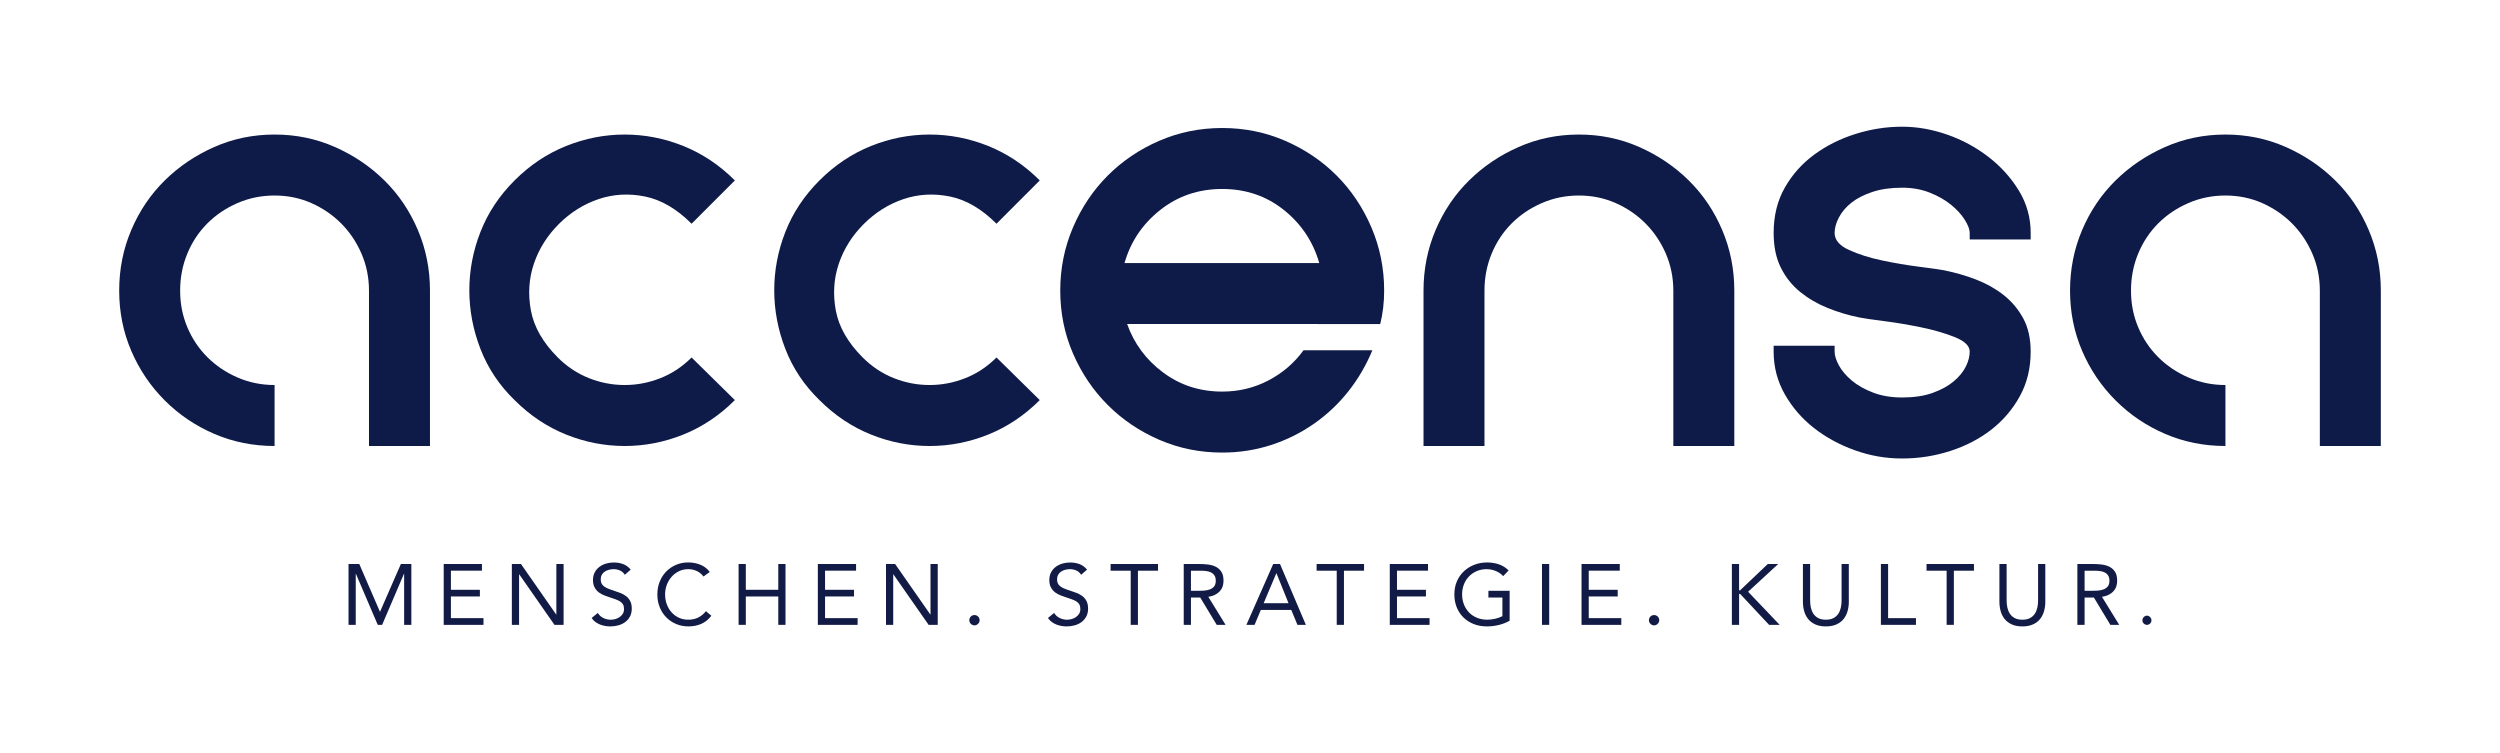 <?xml version="1.0" encoding="UTF-8"?>
<svg id="Layer_1" data-name="Layer 1" xmlns="http://www.w3.org/2000/svg" viewBox="0 0 2500 753.07">
  <defs>
    <style>
      .cls-1 {
        fill: #0e1b48;
      }

      .cls-2 {
        fill: #111b45;
      }
    </style>
  </defs>
  <g>
    <path class="cls-2" d="M348.54,564h10.74l20.63,47.69h.16l20.81-47.69h10.48v60.85h-7.22v-51.05h-.18l-21.83,51.05h-4.38l-21.84-51.05h-.16v51.05h-7.22v-60.85Z"/>
    <path class="cls-2" d="M443.7,564h38.25v6.7h-31.03v19.08h28.96v6.7h-28.96v21.67h32.57v6.7h-39.78v-60.85Z"/>
    <path class="cls-2" d="M511.85,564h9.11l35.24,50.53h.16v-50.53h7.23v60.85h-9.12l-35.24-50.53h-.16v50.53h-7.22v-60.85Z"/>
    <path class="cls-2" d="M624.78,574.74c-1.2-1.94-2.8-3.36-4.81-4.25-2-.88-4.09-1.33-6.27-1.33-1.62,0-3.18.2-4.73.6-1.55.41-2.94,1.01-4.17,1.81-1.24.8-2.22,1.86-2.96,3.18-.75,1.32-1.11,2.87-1.11,4.65,0,1.37.2,2.58.64,3.64.43,1.06,1.13,2.03,2.11,2.88s2.3,1.67,3.96,2.41c1.66.75,3.7,1.5,6.1,2.24,2.35.75,4.62,1.55,6.84,2.41,2.2.86,4.15,1.94,5.84,3.26,1.69,1.32,3.03,2.96,4.04,4.95,1.01,1.97,1.51,4.46,1.51,7.43s-.61,5.67-1.81,7.91c-1.21,2.23-2.8,4.08-4.77,5.53-1.98,1.47-4.25,2.56-6.84,3.28-2.58.71-5.25,1.07-7.99,1.07-1.78,0-3.56-.16-5.33-.48-1.78-.31-3.48-.8-5.11-1.45-1.64-.67-3.17-1.52-4.61-2.58-1.43-1.06-2.66-2.36-3.7-3.91l6.2-5.07c1.32,2.23,3.14,3.93,5.49,5.07,2.35,1.14,4.85,1.73,7.49,1.73,1.54,0,3.1-.23,4.68-.69s2.99-1.13,4.25-2.03c1.26-.88,2.3-1.98,3.1-3.3s1.2-2.84,1.2-4.55c0-1.89-.31-3.43-.94-4.61-.64-1.17-1.6-2.19-2.92-3.04s-2.98-1.63-4.99-2.32c-2.01-.68-4.35-1.48-7.04-2.41-2.19-.69-4.19-1.47-6.02-2.36-1.83-.88-3.43-1.97-4.77-3.26s-2.41-2.84-3.18-4.65c-.77-1.79-1.17-3.97-1.17-6.48,0-2.92.58-5.48,1.73-7.65s2.69-4,4.63-5.45c1.96-1.47,4.16-2.57,6.62-3.32,2.47-.75,5.04-1.11,7.75-1.11,3.44,0,6.56.53,9.41,1.59s5.37,2.91,7.61,5.55l-5.94,5.15Z"/>
    <path class="cls-2" d="M703.51,576.55c-1.83-2.46-4.09-4.31-6.78-5.55-2.7-1.24-5.5-1.85-8.43-1.85-3.38,0-6.5.69-9.32,2.07-2.84,1.37-5.29,3.22-7.35,5.55-2.07,2.32-3.67,5.02-4.81,8.07-1.16,3.07-1.73,6.27-1.73,9.58,0,3.56.57,6.86,1.73,9.94,1.14,3.06,2.73,5.72,4.77,7.99,2.03,2.26,4.47,4.05,7.3,5.37,2.84,1.32,5.98,1.98,9.42,1.98,3.72,0,7.04-.73,9.96-2.2,2.92-1.45,5.48-3.56,7.65-6.32l5.42,4.57c-2.76,3.67-6.06,6.36-9.94,8.07-3.86,1.73-8.24,2.58-13.1,2.58-4.36,0-8.43-.8-12.21-2.41s-7.07-3.83-9.84-6.66c-2.79-2.84-4.96-6.21-6.54-10.1-1.58-3.9-2.36-8.17-2.36-12.82s.76-8.64,2.28-12.55c1.51-3.9,3.66-7.27,6.4-10.14s6.02-5.12,9.8-6.8c3.78-1.66,7.94-2.49,12.46-2.49,4.12,0,8.09.75,11.91,2.23,3.81,1.5,7,3.93,9.58,7.31l-6.28,4.55Z"/>
    <path class="cls-2" d="M738.59,564h7.22v25.78h32.48v-25.78h7.22v60.85h-7.22v-28.37h-32.48v28.37h-7.22v-60.85Z"/>
    <path class="cls-2" d="M817.83,564h38.25v6.7h-31.03v19.08h28.96v6.7h-28.96v21.67h32.57v6.7h-39.78v-60.85Z"/>
    <path class="cls-2" d="M886,564h9.11l35.24,50.53h.16v-50.53h7.23v60.85h-9.12l-35.24-50.53h-.16v50.53h-7.22v-60.85Z"/>
    <path class="cls-2" d="M974.44,615.05c1.43,0,2.65.5,3.66,1.51s1.5,2.22,1.5,3.66-.53,2.65-1.59,3.64c-1.06,1.01-2.24,1.51-3.56,1.51s-2.5-.5-3.56-1.51c-1.06-.99-1.59-2.22-1.59-3.64s.49-2.65,1.5-3.66c1.01-1.01,2.23-1.51,3.66-1.51Z"/>
    <path class="cls-2" d="M1081.1,574.74c-1.2-1.94-2.8-3.36-4.81-4.25-2-.88-4.09-1.33-6.27-1.33-1.62,0-3.18.2-4.73.6-1.55.41-2.94,1.01-4.17,1.81s-2.22,1.86-2.96,3.18c-.75,1.32-1.11,2.87-1.11,4.65,0,1.37.2,2.58.64,3.64.43,1.06,1.13,2.03,2.11,2.88s2.3,1.67,3.96,2.41c1.66.75,3.7,1.5,6.1,2.24,2.35.75,4.62,1.55,6.84,2.41,2.2.86,4.15,1.94,5.84,3.26,1.69,1.32,3.03,2.96,4.04,4.95,1.01,1.97,1.51,4.46,1.51,7.43s-.61,5.67-1.81,7.91c-1.21,2.23-2.8,4.08-4.77,5.53-1.98,1.47-4.25,2.56-6.84,3.28-2.58.71-5.25,1.07-7.99,1.07-1.78,0-3.56-.16-5.33-.48-1.78-.31-3.48-.8-5.11-1.45-1.64-.67-3.17-1.52-4.61-2.58-1.43-1.06-2.66-2.36-3.7-3.91l6.2-5.07c1.32,2.23,3.14,3.93,5.49,5.07,2.35,1.14,4.85,1.73,7.49,1.73,1.54,0,3.1-.23,4.68-.69s2.99-1.13,4.25-2.03c1.26-.88,2.3-1.98,3.1-3.3s1.2-2.84,1.2-4.55c0-1.89-.31-3.43-.94-4.61-.64-1.17-1.6-2.19-2.92-3.04s-2.98-1.63-4.99-2.32c-2.01-.68-4.35-1.48-7.04-2.41-2.19-.69-4.19-1.47-6.02-2.36-1.83-.88-3.43-1.97-4.77-3.26s-2.41-2.84-3.18-4.65c-.77-1.79-1.17-3.97-1.17-6.48,0-2.92.58-5.48,1.73-7.65s2.69-4,4.63-5.45c1.96-1.47,4.16-2.57,6.62-3.32,2.47-.75,5.04-1.11,7.75-1.11,3.44,0,6.56.53,9.41,1.59s5.37,2.91,7.61,5.55l-5.94,5.15Z"/>
    <path class="cls-2" d="M1158.03,570.7h-20.1v54.15h-7.23v-54.15h-20.1v-6.7h47.43v6.7Z"/>
    <path class="cls-2" d="M1183.73,564h15.55c2.92,0,5.83.16,8.73.52,2.9.34,5.49,1.09,7.77,2.23,2.3,1.14,4.16,2.83,5.59,5.03,1.44,2.2,2.15,5.21,2.15,8.98,0,4.47-1.35,8.07-4.04,10.83-2.69,2.75-6.42,4.5-11.17,5.23l17.27,28.03h-8.85l-16.5-27.33h-9.28v27.33h-7.22v-60.85ZM1190.95,590.82h6.44c2.01,0,4.08-.05,6.22-.18,2.16-.11,4.13-.49,5.94-1.11,1.81-.63,3.29-1.62,4.47-2.96,1.17-1.35,1.75-3.29,1.75-5.8,0-2.17-.42-3.93-1.29-5.25-.86-1.32-1.98-2.34-3.38-3.04-1.41-.72-2.99-1.2-4.73-1.43-1.75-.23-3.51-.34-5.29-.34h-10.14v20.12Z"/>
    <path class="cls-2" d="M1273.21,564h6.8l25.86,60.85h-8.43l-6.18-14.95h-30.43l-6.27,14.95h-8.17l26.82-60.85ZM1276.47,573.28h-.16l-12.64,29.9h24.85l-12.04-29.9Z"/>
    <path class="cls-2" d="M1364.05,570.7h-20.1v54.15h-7.23v-54.15h-20.1v-6.7h47.43v6.7Z"/>
    <path class="cls-2" d="M1389.77,564h38.25v6.7h-31.03v19.08h28.96v6.7h-28.96v21.67h32.57v6.7h-39.78v-60.85Z"/>
    <path class="cls-2" d="M1509.66,620.72c-3.51,1.96-7.19,3.38-11.05,4.31-3.87.91-7.77,1.37-11.73,1.37-4.76,0-9.12-.77-13.08-2.32-3.94-1.55-7.37-3.72-10.26-6.54-2.9-2.8-5.15-6.17-6.76-10.1-1.6-3.91-2.41-8.26-2.41-13.02s.84-9.17,2.54-13.1c1.69-3.93,4.02-7.27,7-10.06,2.98-2.77,6.44-4.95,10.4-6.48,3.96-1.55,8.22-2.32,12.82-2.32,4.01,0,7.86.6,11.55,1.81,3.7,1.2,7.01,3.26,9.94,6.18l-5.42,5.67c-2.07-2.23-4.57-3.96-7.52-5.15-2.95-1.21-5.98-1.81-9.07-1.81-3.51,0-6.74.64-9.72,1.89-2.98,1.26-5.57,3.02-7.77,5.25-2.22,2.23-3.93,4.89-5.16,7.99-1.22,3.1-1.85,6.48-1.85,10.14s.63,6.97,1.85,10.06c1.24,3.1,2.95,5.78,5.16,8.05,2.2,2.26,4.85,4.02,7.95,5.27,3.09,1.26,6.5,1.9,10.22,1.9,2.47,0,5.04-.31,7.73-.91,2.7-.6,5.16-1.47,7.39-2.62v-18.65h-14v-6.7h21.23v29.9Z"/>
    <path class="cls-2" d="M1541.98,564h7.22v60.85h-7.22v-60.85Z"/>
    <path class="cls-2" d="M1581.52,564h38.25v6.7h-31.03v19.08h28.96v6.7h-28.96v21.67h32.57v6.7h-39.78v-60.85Z"/>
    <path class="cls-2" d="M1654.06,615.05c1.43,0,2.65.5,3.66,1.51,1.01,1.01,1.5,2.22,1.5,3.66s-.53,2.65-1.59,3.64c-1.06,1.01-2.24,1.51-3.56,1.51s-2.5-.5-3.56-1.51c-1.06-.99-1.59-2.22-1.59-3.64s.49-2.65,1.5-3.66c1.01-1.01,2.23-1.51,3.66-1.51Z"/>
    <path class="cls-2" d="M1731.86,564h7.22v26.3h1.03l27.67-26.3h10.4l-30.08,27.75,31.55,33.1h-10.57l-28.96-30.95h-1.03v30.95h-7.22v-60.85Z"/>
    <path class="cls-2" d="M1848.83,601.65c0,3.32-.42,6.47-1.25,9.45-.83,2.98-2.15,5.6-3.96,7.87-1.81,2.26-4.17,4.06-7.09,5.41-2.92,1.35-6.47,2.03-10.66,2.03s-7.73-.68-10.66-2.03-5.29-3.15-7.09-5.41c-1.81-2.27-3.13-4.89-3.96-7.87-.83-2.98-1.24-6.13-1.24-9.45v-37.65h7.22v36.62c0,2.46.26,4.84.77,7.14.52,2.28,1.37,4.32,2.57,6.1,1.21,1.77,2.81,3.19,4.83,4.25,2,1.06,4.53,1.59,7.56,1.59s5.56-.53,7.57-1.59c2-1.06,3.6-2.49,4.81-4.25,1.2-1.78,2.05-3.82,2.57-6.1.52-2.3.77-4.68.77-7.14v-36.62h7.23v37.65Z"/>
    <path class="cls-2" d="M1880.89,564h7.22v54.15h27.85v6.7h-35.07v-60.85Z"/>
    <path class="cls-2" d="M1973.96,570.7h-20.1v54.15h-7.23v-54.15h-20.1v-6.7h47.43v6.7Z"/>
    <path class="cls-2" d="M2045.32,601.65c0,3.32-.42,6.47-1.25,9.45-.83,2.98-2.15,5.6-3.96,7.87-1.81,2.26-4.17,4.06-7.09,5.41-2.92,1.35-6.47,2.03-10.66,2.03s-7.73-.68-10.66-2.03-5.29-3.15-7.09-5.41c-1.81-2.27-3.13-4.89-3.96-7.87-.83-2.98-1.24-6.13-1.24-9.45v-37.65h7.22v36.62c0,2.46.26,4.84.77,7.14.52,2.28,1.37,4.32,2.57,6.1,1.21,1.77,2.81,3.19,4.83,4.25,2,1.06,4.53,1.59,7.56,1.59s5.56-.53,7.57-1.59c2-1.06,3.6-2.49,4.81-4.25,1.2-1.78,2.05-3.82,2.57-6.1.52-2.3.77-4.68.77-7.14v-36.62h7.23v37.65Z"/>
    <path class="cls-2" d="M2077.38,564h15.55c2.92,0,5.83.16,8.73.52,2.9.34,5.49,1.09,7.77,2.23,2.3,1.14,4.16,2.83,5.59,5.03,1.44,2.2,2.15,5.21,2.15,8.98,0,4.47-1.35,8.07-4.04,10.83-2.69,2.75-6.42,4.5-11.17,5.23l17.27,28.03h-8.85l-16.5-27.33h-9.28v27.33h-7.22v-60.85ZM2084.6,590.82h6.44c2.01,0,4.08-.05,6.22-.18,2.16-.11,4.13-.49,5.94-1.11,1.81-.63,3.29-1.62,4.47-2.96,1.17-1.35,1.75-3.29,1.75-5.8,0-2.17-.42-3.93-1.29-5.25-.86-1.32-1.98-2.34-3.38-3.04-1.41-.72-2.99-1.2-4.73-1.43-1.75-.23-3.51-.34-5.29-.34h-10.14v20.12Z"/>
    <path class="cls-2" d="M2143.81,617.04c.92-.92,1.98-1.39,3.18-1.39,1.09,0,2.11.46,3.06,1.39.94.91,1.41,2,1.41,3.26s-.46,2.41-1.37,3.26c-.92.86-1.96,1.29-3.1,1.29s-2.26-.43-3.18-1.29c-.91-.86-1.37-1.94-1.37-3.26s.46-2.35,1.37-3.26Z"/>
  </g>
  <g>
    <path class="cls-1" d="M429.97,290.6v155.4h-60.98v-155.4c0-13.11-2.52-25.45-7.54-37.06-5.04-11.57-11.8-21.63-20.33-30.16-8.51-8.53-18.47-15.3-29.82-20.33-11.38-5.02-23.61-7.54-36.72-7.54s-25.47,2.52-37.06,7.54c-11.59,5.04-21.63,11.8-30.16,20.33-8.53,8.53-15.2,18.59-20,30.16-4.82,11.6-7.22,23.94-7.22,37.06s2.4,25.35,7.22,36.72c4.8,11.37,11.47,21.31,20,29.84,8.53,8.51,18.57,15.3,30.16,20.32,11.59,5.04,23.94,7.54,37.06,7.54v60.98c-21.43,0-41.54-4.03-60.33-12.12-18.81-8.09-35.31-19.24-49.5-33.45-14.22-14.2-25.37-30.71-33.45-49.5-8.09-18.81-12.12-38.9-12.12-60.33s4.03-41.64,12.12-60.65c8.08-19.02,19.23-35.51,33.45-49.52,14.19-13.99,30.69-25.14,49.5-33.43,18.79-8.31,38.9-12.46,60.33-12.46s41.52,4.15,60.31,12.46c18.81,8.29,35.31,19.44,49.52,33.43,14.2,14,25.34,30.49,33.43,49.52,8.09,19.01,12.14,39.24,12.14,60.65Z"/>
    <path class="cls-1" d="M734.86,400.09c-15.3,15.31-32.46,26.78-51.46,34.44-19.02,7.64-38.59,11.47-58.68,11.47s-39.68-3.83-58.68-11.47c-19.02-7.66-36.18-19.12-51.48-34.44-15.31-14.84-26.66-31.9-34.1-51.14-7.44-19.23-11.13-38.79-11.13-58.68s3.69-39.34,11.13-58.35c7.44-19.02,18.79-36.17,34.1-51.48,15.3-15.3,32.46-26.76,51.48-34.42,19.01-7.64,38.57-11.47,58.68-11.47s39.66,3.83,58.68,11.47c19.01,7.66,36.17,19.12,51.46,34.42l-43.27,43.29c-14.86-14.86-30.39-23.94-46.56-27.22-16.17-3.27-31.7-2.4-46.54,2.62-14.88,5.04-28.09,13.35-39.68,24.92-11.59,11.59-19.9,24.82-24.92,39.68-5.02,14.86-6.01,30.49-2.96,46.88,3.06,16.39,12.02,32.02,26.88,46.88,9.18,9.18,19.56,16.07,31.15,20.65,11.59,4.6,23.51,6.88,35.75,6.88s24.15-2.28,35.73-6.88c11.59-4.58,21.96-11.47,31.15-20.65l43.27,42.61Z"/>
    <path class="cls-1" d="M1039.76,400.09c-15.3,15.31-32.46,26.78-51.46,34.44-19.02,7.64-38.59,11.47-58.68,11.47s-39.68-3.83-58.68-11.47c-19.02-7.66-36.18-19.12-51.48-34.44-15.31-14.84-26.66-31.9-34.1-51.14-7.44-19.23-11.13-38.79-11.13-58.68s3.69-39.34,11.13-58.35c7.44-19.02,18.79-36.17,34.1-51.48,15.3-15.3,32.46-26.76,51.48-34.42,19.01-7.64,38.57-11.47,58.68-11.47s39.66,3.83,58.68,11.47c19.01,7.66,36.17,19.12,51.46,34.42l-43.27,43.29c-14.86-14.86-30.39-23.94-46.56-27.22-16.17-3.27-31.7-2.4-46.54,2.62-14.88,5.04-28.09,13.35-39.68,24.92-11.59,11.59-19.9,24.82-24.92,39.68-5.02,14.86-6.01,30.49-2.96,46.88,3.06,16.39,12.02,32.02,26.88,46.88,9.18,9.18,19.56,16.07,31.15,20.65,11.59,4.6,23.51,6.88,35.75,6.88s24.15-2.28,35.73-6.88c11.59-4.58,21.96-11.47,31.15-20.65l43.27,42.61Z"/>
    <path class="cls-1" d="M1317.3,324.03h-190.16c6.98,19.68,19.01,35.85,36.07,48.53,17.04,12.69,36.7,19.02,59,19.02,16.61,0,32.02-3.71,46.22-11.15,14.2-7.44,25.91-17.48,35.09-30.17h68.84c-6.13,14.88-14.1,28.53-23.93,40.99-9.84,12.46-21.32,23.29-34.44,32.46-13.11,9.18-27.44,16.29-42.93,21.31-15.53,5.02-31.8,7.56-48.86,7.56-22.3,0-43.27-4.26-62.95-12.79-19.66-8.53-36.82-20.1-51.46-34.76-14.66-14.64-26.23-31.8-34.76-51.46-8.53-19.68-12.78-40.65-12.78-62.95s4.25-43.39,12.78-63.28c8.53-19.88,20.1-37.14,34.76-51.8,14.64-14.64,31.8-26.23,51.46-34.74,19.68-8.53,40.65-12.79,62.95-12.79s43.29,4.26,62.95,12.79c19.68,8.51,36.82,20.1,51.48,34.74,14.64,14.66,26.23,31.92,34.74,51.8,8.53,19.9,12.79,40.99,12.79,63.28,0,11.8-1.31,22.95-3.93,33.43h-62.95ZM1124.52,263.07h194.74c-6.13-21.43-17.93-39.12-35.41-53.11-17.5-13.99-38.03-20.99-61.64-20.99s-44.26,7-61.96,20.99c-17.71,13.99-29.62,31.68-35.73,53.11Z"/>
    <path class="cls-1" d="M1673.33,446v-155.4c0-13.11-2.52-25.45-7.54-37.06-5.04-11.57-11.8-21.63-20.33-30.16-8.51-8.53-18.47-15.3-29.82-20.33-11.38-5.02-23.61-7.54-36.72-7.54s-25.47,2.52-37.06,7.54c-11.59,5.04-21.63,11.8-30.16,20.33-8.53,8.53-15.2,18.59-20,30.16-4.82,11.6-7.22,23.94-7.22,37.06v155.4h-60.97v-155.4c0-21.41,4.03-41.64,12.12-60.65,8.08-19.02,19.23-35.51,33.45-49.52,14.19-13.99,30.69-25.14,49.5-33.43,18.79-8.31,38.9-12.46,60.33-12.46s41.52,4.15,60.31,12.46c18.81,8.29,35.31,19.44,49.52,33.43,14.2,14,25.34,30.49,33.43,49.52,8.09,19.01,12.14,39.24,12.14,60.65v155.4h-60.98Z"/>
    <path class="cls-1" d="M1834.62,345.68v5.91c0,3.93,1.43,8.51,4.26,13.77,2.84,5.24,7.1,10.28,12.79,15.08,5.68,4.82,12.78,8.85,21.31,12.12,8.51,3.29,18.25,4.92,29.18,4.92,11.8,0,21.96-1.53,30.48-4.58,8.53-3.06,15.51-6.88,20.99-11.48,5.46-4.58,9.5-9.5,12.14-14.74,2.62-5.26,3.93-10.28,3.93-15.08,0-5.68-4.92-10.49-14.76-14.44-9.84-3.93-21.09-7.2-33.77-9.82-12.68-2.64-25.04-4.7-37.04-6.23-12.04-1.53-20.23-2.74-24.6-3.61-10.93-2.18-21.53-5.36-31.8-9.5-10.28-4.15-19.44-9.52-27.54-16.07-8.09-6.57-14.54-14.64-19.34-24.26-4.82-9.6-7.2-21.19-7.2-34.76,0-17.04,3.69-32.12,11.13-45.23,7.44-13.11,17.28-24.15,29.52-33.11,12.22-8.97,25.99-15.85,41.31-20.65,15.3-4.82,30.81-7.22,46.56-7.22,14.84,0,29.82,2.62,44.92,7.87,15.08,5.24,28.85,12.68,41.31,22.28,12.46,9.62,22.62,20.89,30.49,33.77,7.86,12.91,11.8,27,11.8,42.3v6.57h-60.98v-6.57c0-3.49-1.65-7.86-4.92-13.11-3.27-5.24-7.87-10.26-13.77-15.08-5.91-4.8-13.01-8.85-21.31-12.12-8.31-3.29-17.5-4.92-27.54-4.92-11.38,0-21.32,1.43-29.84,4.26-8.53,2.84-15.53,6.45-20.99,10.81-5.47,4.37-9.62,9.29-12.46,14.76-2.84,5.46-4.26,10.59-4.26,15.4,0,7,4.8,12.69,14.42,17.06,9.62,4.37,20.67,7.86,33.13,10.48,12.46,2.64,24.68,4.72,36.7,6.23,12.02,1.54,20.43,2.74,25.25,3.61,10.91,2.2,21.53,5.26,31.8,9.18,10.26,3.93,19.44,9.08,27.54,15.41,8.08,6.33,14.64,14.09,19.68,23.27,5.02,9.18,7.54,20.33,7.54,33.45,0,16.61-3.61,31.47-10.83,44.58-7.2,13.11-16.71,24.26-28.51,33.45-11.8,9.17-25.47,16.29-40.99,21.31-15.53,5.02-31.58,7.54-48.19,7.54s-31.92-2.74-47.22-8.19c-15.31-5.46-28.96-12.9-40.99-22.3-12.02-9.39-21.74-20.65-29.18-33.77-7.44-13.11-11.13-27.32-11.13-42.61v-5.91h60.97Z"/>
    <path class="cls-1" d="M2380.82,290.6v155.4h-60.98v-155.4c0-13.11-2.52-25.45-7.54-37.06-5.04-11.57-11.8-21.63-20.33-30.16-8.51-8.53-18.47-15.3-29.82-20.33-11.38-5.02-23.61-7.54-36.72-7.54s-25.47,2.52-37.06,7.54c-11.59,5.04-21.63,11.8-30.16,20.33-8.53,8.53-15.2,18.59-20,30.16-4.82,11.6-7.22,23.94-7.22,37.06s2.4,25.35,7.22,36.72c4.8,11.37,11.47,21.31,20,29.84,8.53,8.51,18.57,15.3,30.16,20.32,11.59,5.04,23.94,7.54,37.06,7.54v60.98c-21.43,0-41.54-4.03-60.33-12.12-18.81-8.09-35.31-19.24-49.5-33.45-14.22-14.2-25.37-30.71-33.45-49.5-8.09-18.81-12.12-38.9-12.12-60.33s4.03-41.64,12.12-60.65c8.08-19.02,19.23-35.51,33.45-49.52,14.19-13.99,30.69-25.14,49.5-33.43,18.79-8.31,38.9-12.46,60.33-12.46s41.52,4.15,60.31,12.46c18.81,8.29,35.31,19.44,49.52,33.43,14.2,14,25.34,30.49,33.43,49.52,8.09,19.01,12.14,39.24,12.14,60.65Z"/>
  </g>
</svg>